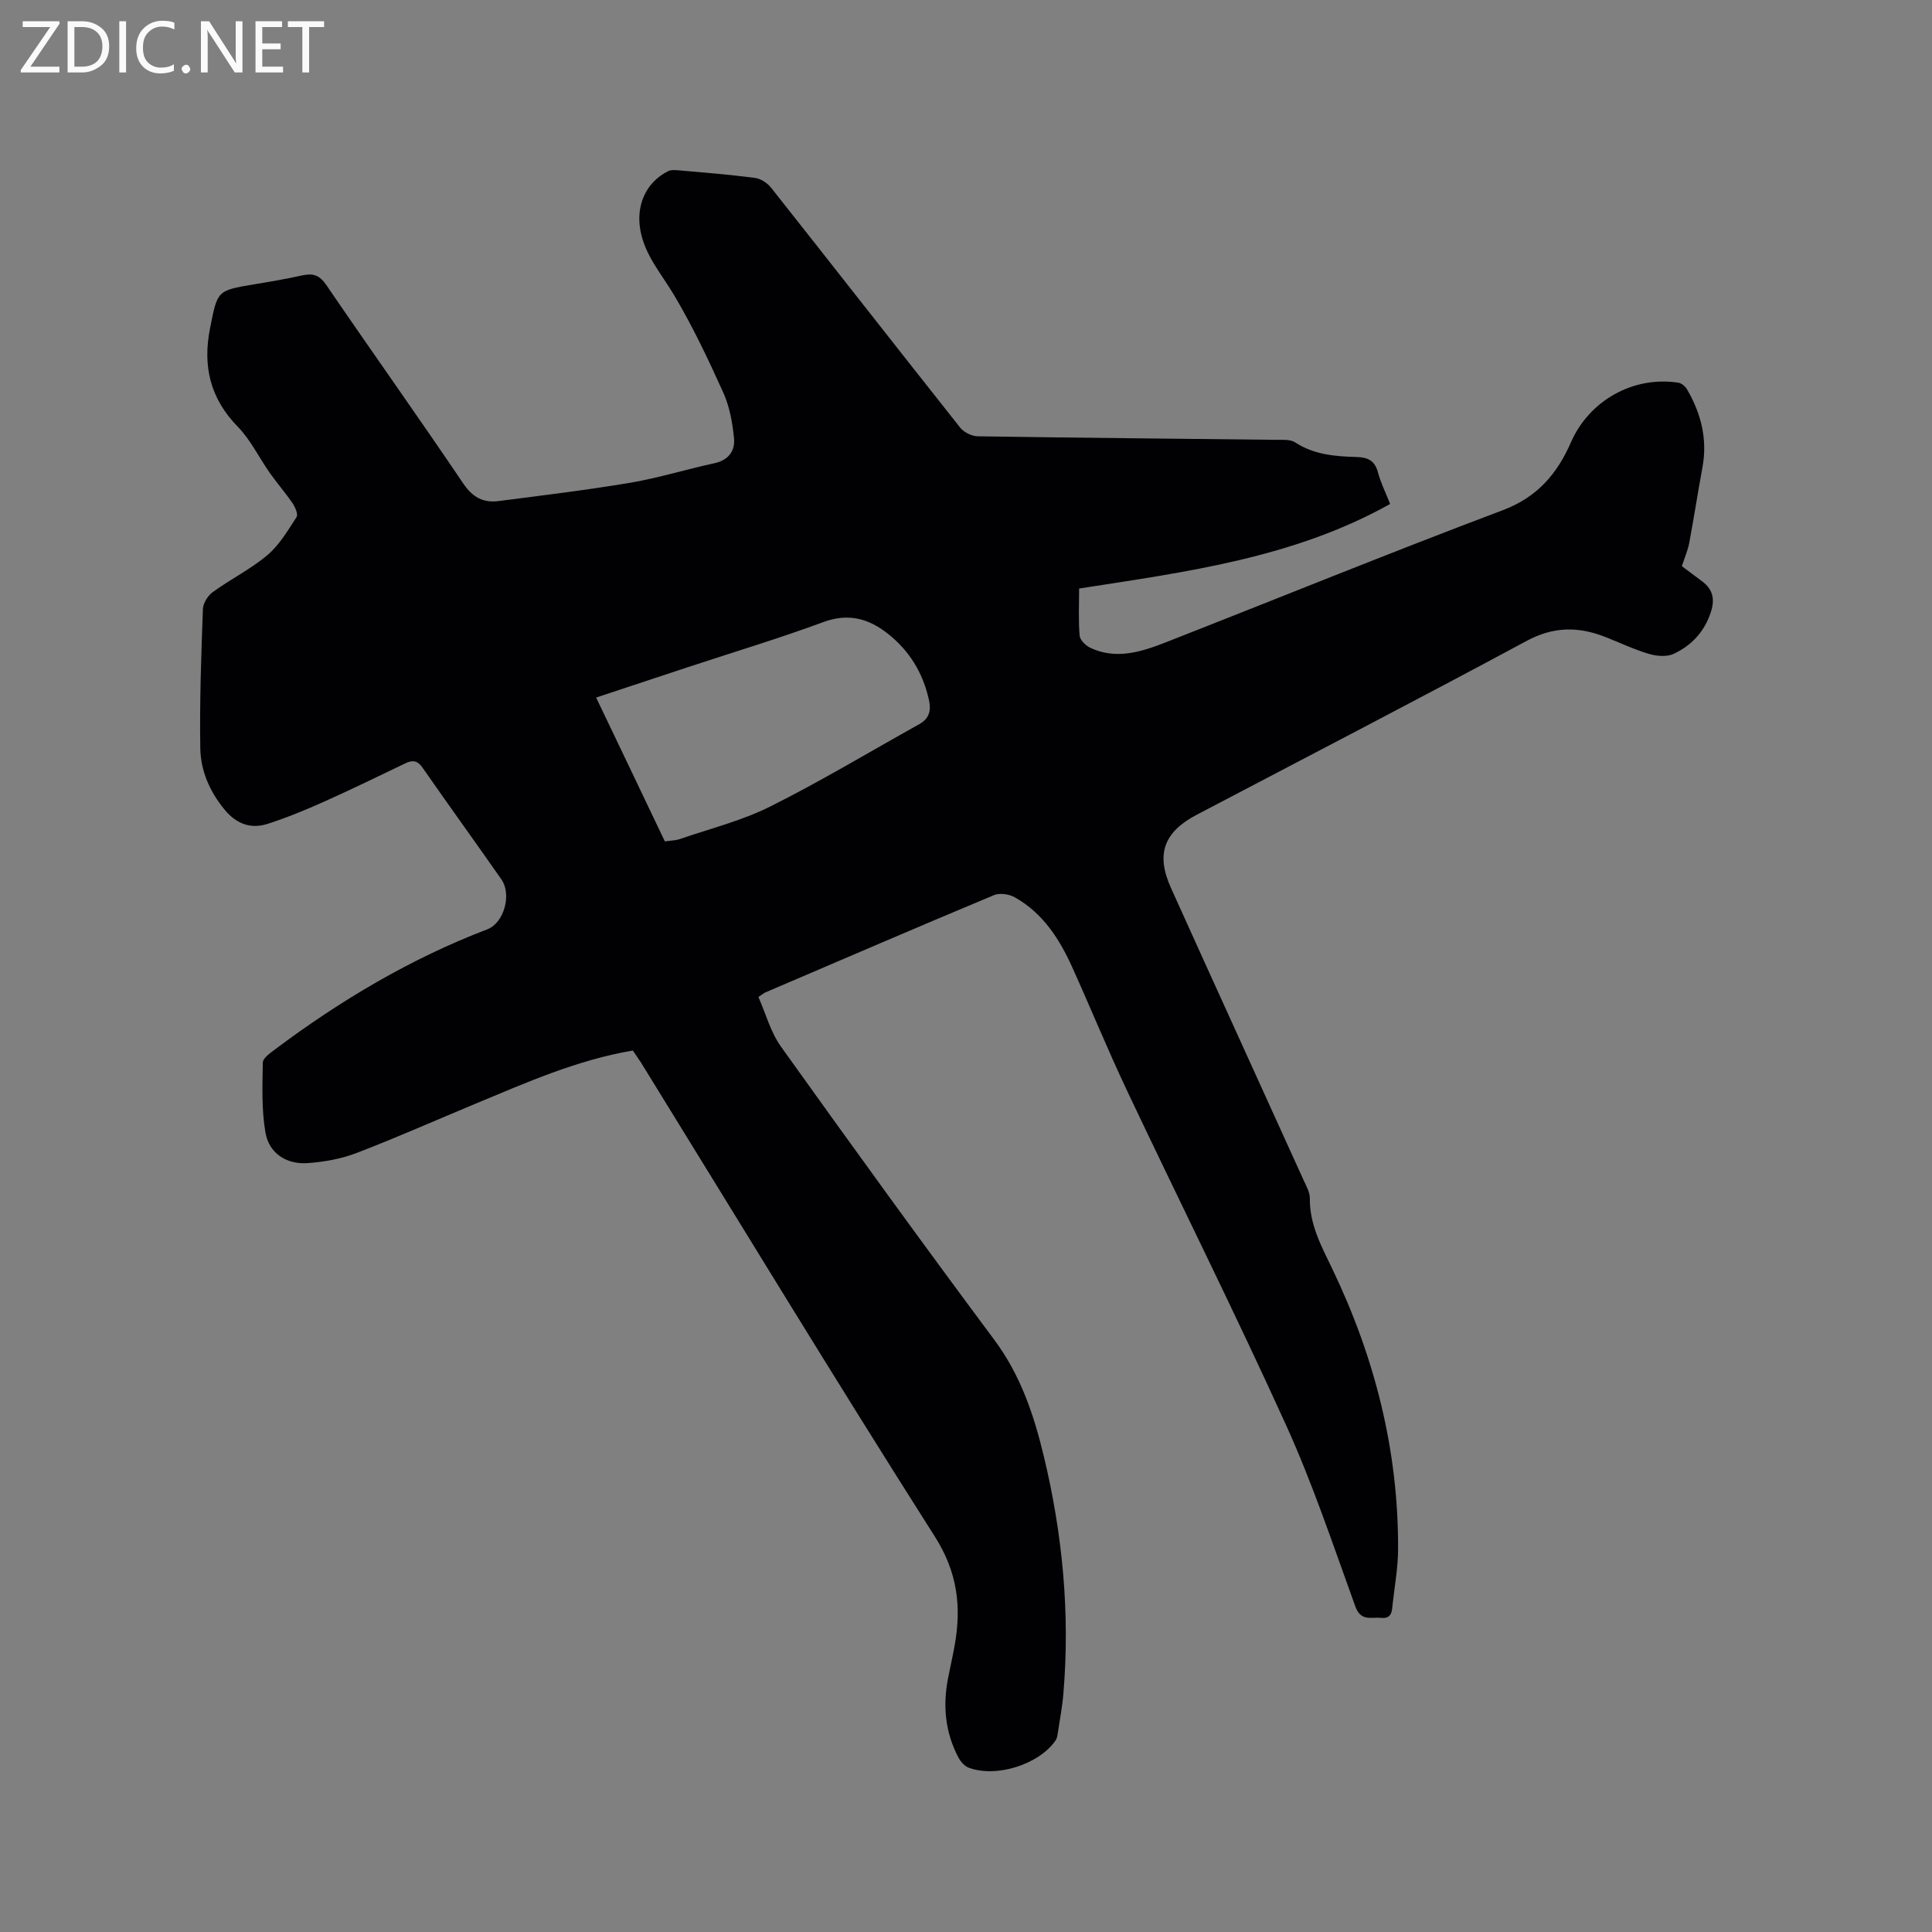 <svg enable-background="new 0 0 400 400" viewBox="0 0 400 400" xmlns="http://www.w3.org/2000/svg"><rect x="0" y="0" width="400" height="400" fill="#808080" stroke="none"/><path d="m131.02 217.5c-11.56 1.96-22.01 6.62-32.55 11-8.21 3.42-16.34 7.03-24.64 10.21-3.2 1.23-6.74 1.86-10.16 2.1-4.39.31-7.98-2.06-8.71-6.32-.82-4.72-.63-9.65-.55-14.48.01-.91 1.45-1.94 2.42-2.66 13.61-10.21 28.12-18.85 44.07-24.95 3.47-1.33 5.08-7.23 2.91-10.33-5.4-7.73-10.93-15.38-16.32-23.12-.99-1.43-1.98-1.66-3.46-.96-5.62 2.69-11.22 5.43-16.92 7.98-3.84 1.72-7.76 3.34-11.77 4.62-3.42 1.09-6.39-.02-8.77-2.88-3.11-3.73-5.02-8.07-5.1-12.76-.16-9.62.19-19.24.54-28.86.04-1.22 1.03-2.78 2.06-3.52 3.68-2.67 7.84-4.73 11.3-7.65 2.48-2.09 4.23-5.1 6.03-7.87.36-.56-.28-2.05-.83-2.86-1.47-2.16-3.2-4.13-4.7-6.26-2.24-3.18-3.96-6.83-6.63-9.57-5.74-5.88-7.31-12.54-5.75-20.41 1.55-7.78 1.38-7.79 9.12-9.08 3.34-.55 6.69-1.13 10-1.86 2.2-.48 3.56-.05 4.95 2 9.38 13.75 19.04 27.3 28.35 41.09 1.95 2.89 4.17 4.05 7.33 3.64 9.13-1.18 18.28-2.28 27.35-3.81 5.83-.99 11.52-2.78 17.31-4.02 2.95-.63 4.32-2.59 4.07-5.17-.31-3.2-.91-6.54-2.22-9.45-3.13-6.94-6.41-13.87-10.31-20.39-2.54-4.25-5.85-7.97-6.83-13.07-1-5.2 1.04-10.04 5.71-12.39.6-.3 1.43-.24 2.15-.18 5.28.47 10.56.88 15.81 1.57 1.19.15 2.57 1.04 3.34 2 13.09 16.54 26.07 33.17 39.17 49.7.77.97 2.39 1.78 3.63 1.8 20.56.32 41.13.49 61.69.73 1.36.02 3-.14 4.02.52 3.94 2.58 8.33 2.92 12.78 3.04 2.26.06 3.74.74 4.37 3.15.56 2.12 1.57 4.13 2.53 6.57-20.04 11.21-42.23 14.06-64.39 17.51 0 3.44-.17 6.63.11 9.77.08.91 1.27 2.06 2.22 2.51 5.4 2.52 10.62.81 15.68-1.17 23.26-9.11 46.39-18.55 69.76-27.35 7.16-2.7 11.26-7.62 14.07-14.06 3.73-8.53 12.79-13.76 22.21-12.32.68.1 1.47.78 1.83 1.41 2.91 5.01 4.25 10.34 3.17 16.16-.97 5.2-1.76 10.44-2.74 15.64-.29 1.53-.94 2.98-1.52 4.78 1.29.96 2.79 2.07 4.28 3.2 2.26 1.72 2.57 3.83 1.67 6.48-1.35 3.98-4.01 6.77-7.63 8.47-1.43.67-3.55.48-5.15.01-3.13-.93-6.11-2.37-9.17-3.56-5.49-2.13-10.6-2.1-16.11.86-22.66 12.19-45.52 24.03-68.3 35.99-6.83 3.58-8.54 8.14-5.36 15.18 9.1 20.17 18.3 40.28 27.43 60.43.56 1.24 1.34 2.57 1.32 3.85-.06 5.42 2.39 9.88 4.65 14.58 8.79 18.29 13.69 37.57 13.62 57.95-.01 3.79-.69 7.59-1.12 11.37-.16 1.43-.1 3.16-2.38 2.93-2.02-.21-4.2.82-5.35-2.35-4.58-12.64-8.84-25.45-14.39-37.66-10.55-23.23-21.96-46.06-32.87-69.12-3.98-8.42-7.51-17.05-11.34-25.54-2.65-5.88-6.09-11.23-11.88-14.5-1.18-.67-3.15-.96-4.35-.46-15.82 6.61-31.57 13.4-47.34 20.15-.29.12-.53.34-1.42.94 1.5 3.37 2.51 7.26 4.69 10.3 14.55 20.35 29.21 40.62 44.15 60.68 5.43 7.29 8.19 15.52 10.24 24.05 3.89 16.17 5.47 32.59 4.06 49.22-.23 2.74-.75 5.46-1.16 8.18-.08.51-.17 1.08-.45 1.48-3.41 4.98-12.31 7.81-18.02 5.64-.86-.33-1.66-1.27-2.11-2.12-2.73-5.17-3.25-10.68-2.14-16.37.44-2.29.97-4.56 1.38-6.85 1.42-8.02.58-15.14-4.14-22.55-20.64-32.45-40.59-65.34-60.8-98.07-.56-.86-1.16-1.71-1.7-2.51zm6.63-43.3c1.24-.18 2.22-.18 3.1-.48 6.29-2.17 12.86-3.8 18.76-6.76 10.48-5.24 20.55-11.31 30.8-17.02 2.08-1.16 2.51-2.79 2.01-5.05-1.24-5.62-4.08-10.22-8.55-13.73-3.94-3.09-8.13-4.28-13.29-2.37-9.23 3.41-18.67 6.24-28.03 9.33-6.28 2.07-12.56 4.16-19.03 6.3 4.82 10.05 9.46 19.78 14.23 29.78z" fill="#010104"/><g fill="#fbfafa"><path d="m12.4 4.8-6.1 9h6v1.2h-8v-.5l6.1-8.9h-5.7v-1.2h7.6v.4z"/><path d="m14 15v-10.6h3c1.6 0 2.9.5 4 1.4s1.6 2.2 1.6 3.8-.5 3-1.6 3.9-2.4 1.5-4 1.5zm1.4-9.4v8.2h1.6c1.3 0 2.4-.4 3.1-1.1s1.1-1.8 1.1-3.1-.4-2.3-1.2-3-1.8-1-3.1-1z"/><path d="m26.1 4.4v10.6h-1.4v-10.6z"/><path d="m36.1 14.6c-.8.4-1.8.6-2.9.6-1.5 0-2.7-.5-3.6-1.4s-1.4-2.2-1.4-3.8c0-1.7.5-3.1 1.5-4.1s2.3-1.6 3.9-1.6c1 0 1.8.1 2.5.4v1.4c-.8-.4-1.6-.6-2.5-.6-1.2 0-2.1.4-2.9 1.2s-1.1 1.8-1.1 3.2c0 1.3.3 2.3 1 3s1.6 1.1 2.7 1.1c1 0 2-.2 2.7-.7v1.3z"/><path d="m37.6 14.3c0-.2.1-.5.3-.6s.4-.3.6-.3c.3 0 .5.1.6.3s.3.4.3.6-.1.4-.3.6-.4.3-.6.3c-.3 0-.5-.1-.6-.3s-.3-.4-.3-.6z"/><path d="m50.2 15h-1.6l-5.3-8.2c-.2-.2-.3-.5-.4-.7 0 .2.1.7.1 1.5v7.4h-1.4v-10.6h1.7l5.2 8.1c.2.4.4.6.4.7 0-.3-.1-.8-.1-1.5v-7.3h1.4z"/><path d="m58.6 15h-5.7v-10.6h5.5v1.2h-4.1v3.4h3.8v1.2h-3.8v3.6h4.3z"/><path d="m67.1 5.6h-3.1v9.4h-1.4v-9.4h-3v-1.2h7.5z"/></g></svg>